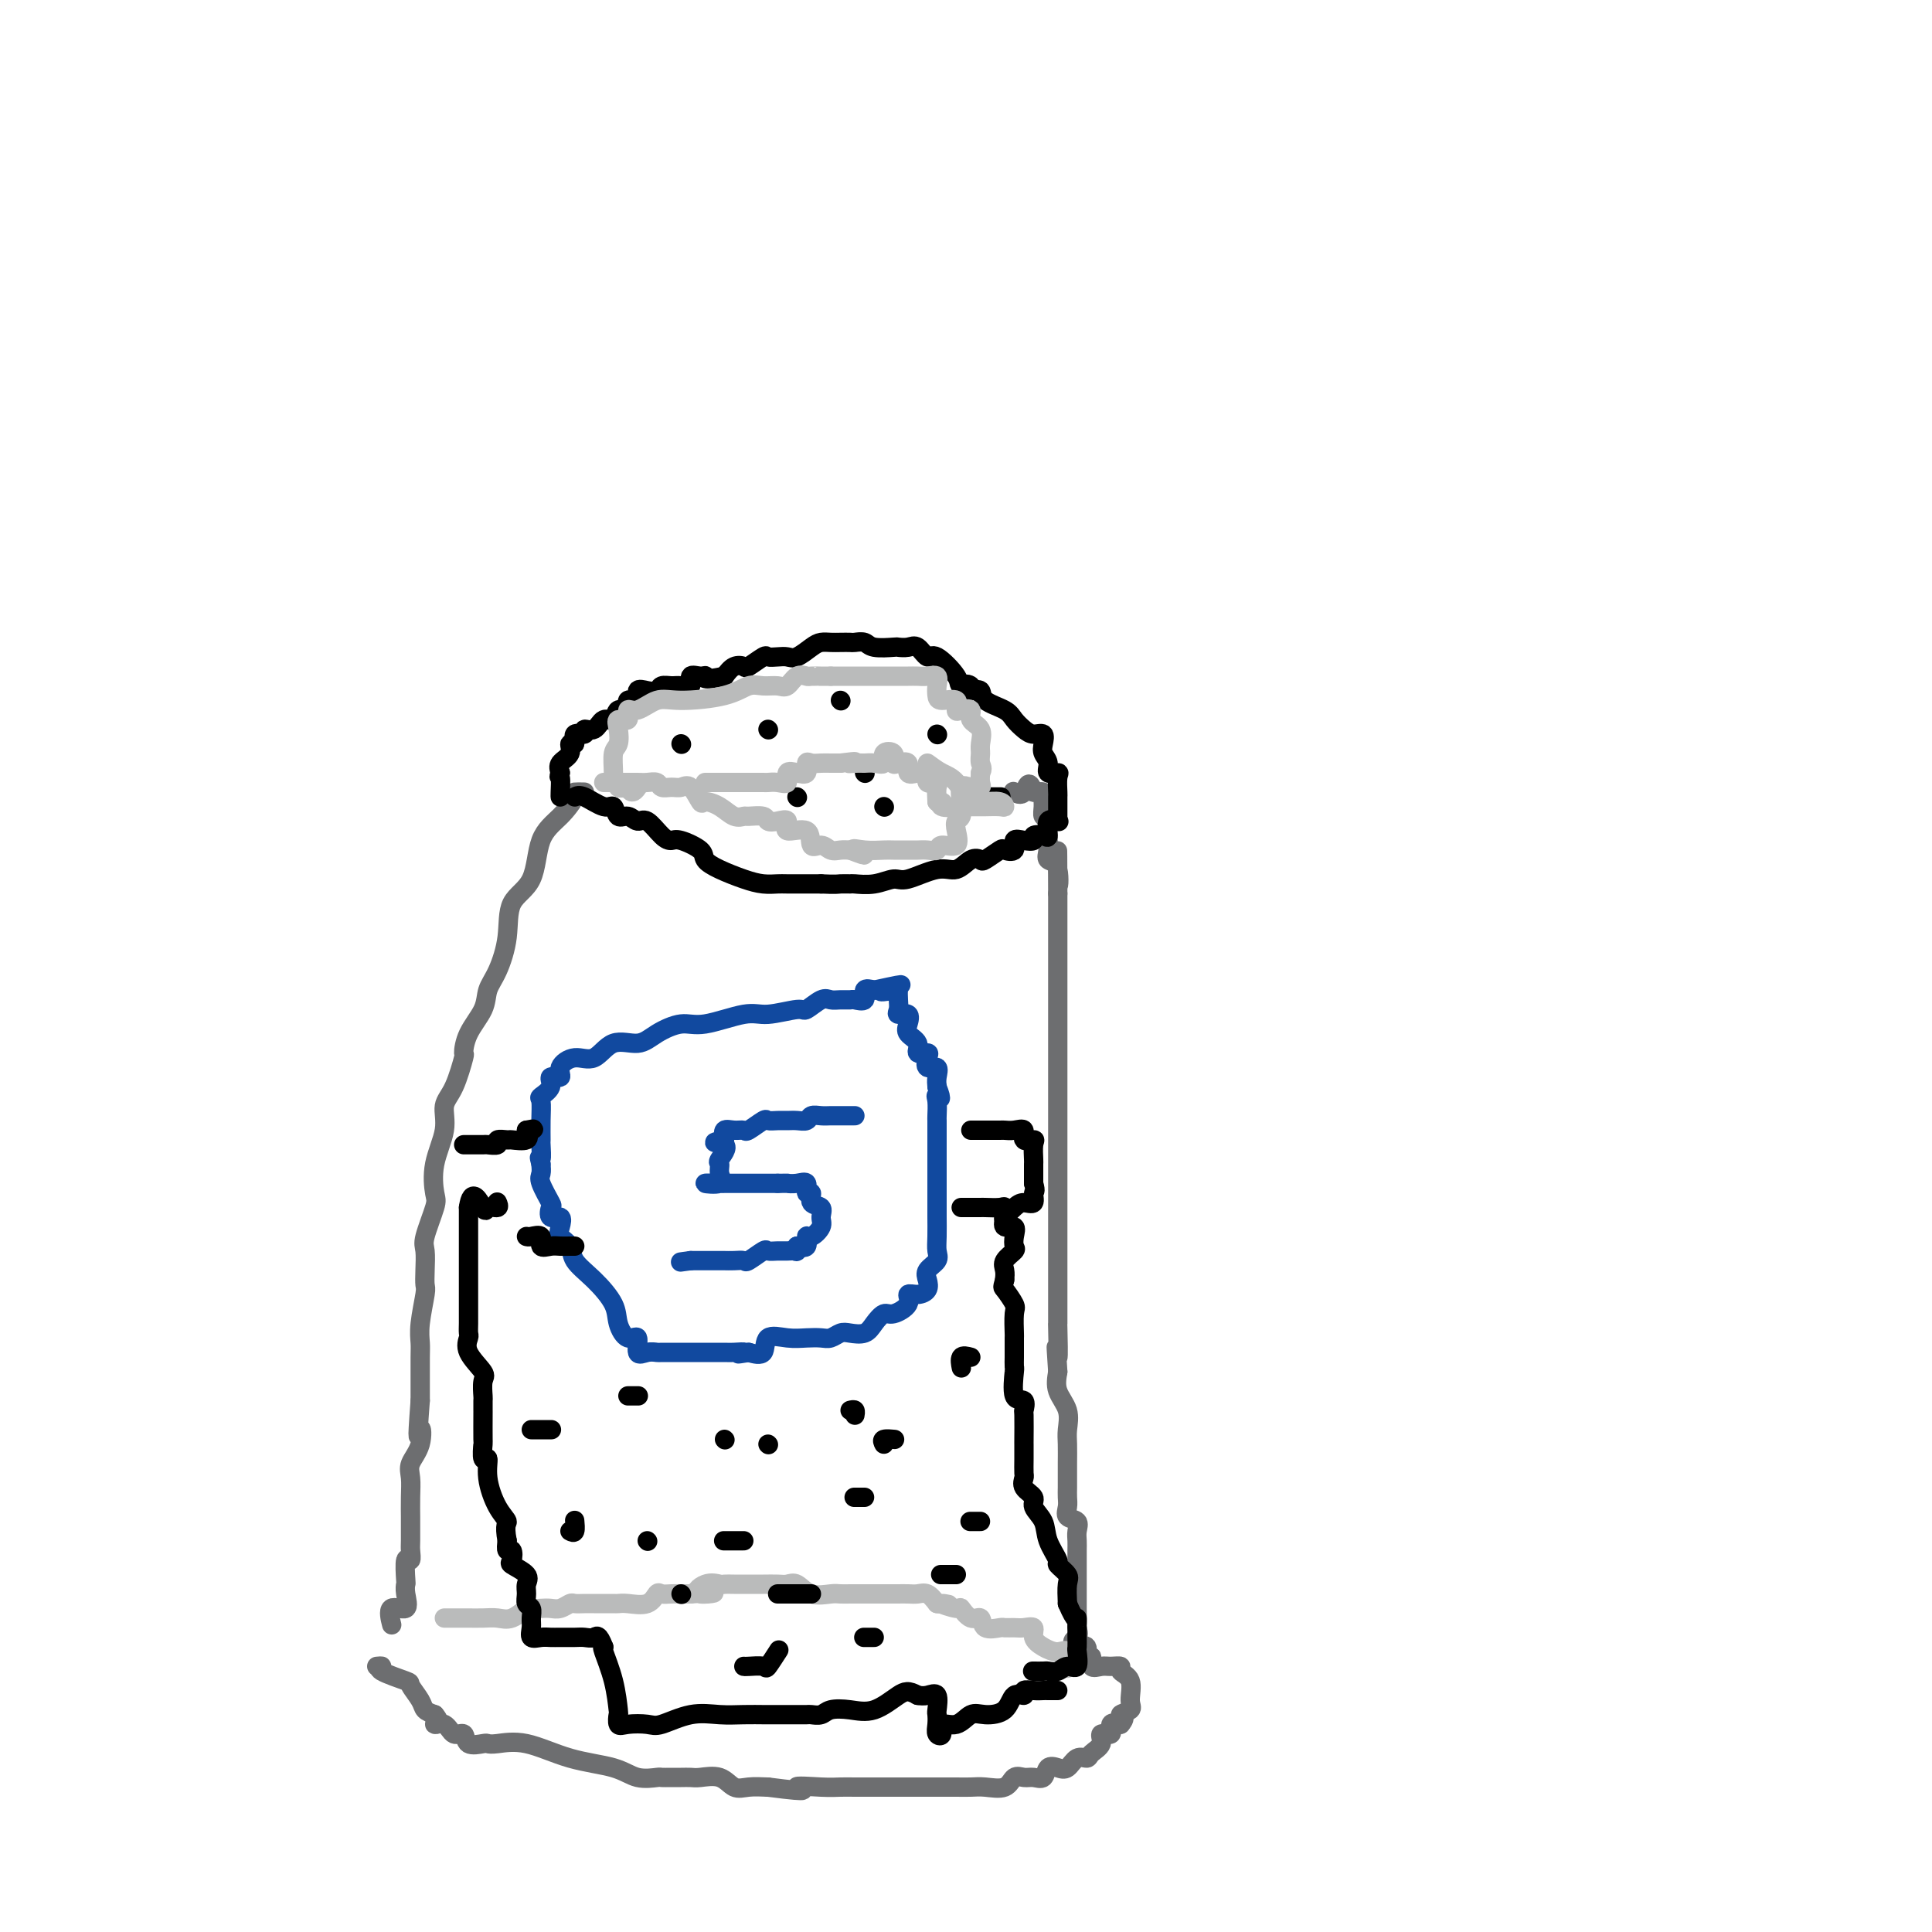 <svg viewBox='0 0 400 400' version='1.1' xmlns='http://www.w3.org/2000/svg' xmlns:xlink='http://www.w3.org/1999/xlink'><g fill='none' stroke='#6D6E70' stroke-width='4' stroke-linecap='round' stroke-linejoin='round'><path d='M121,164c-0.906,-0.017 -1.812,-0.034 -2,0c-0.188,0.034 0.341,0.120 0,1c-0.341,0.880 -1.554,2.553 -3,4c-1.446,1.447 -3.125,2.666 -4,5c-0.875,2.334 -0.946,5.782 -2,8c-1.054,2.218 -3.093,3.204 -4,5c-0.907,1.796 -0.684,4.401 -1,7c-0.316,2.599 -1.171,5.191 -2,7c-0.829,1.809 -1.632,2.833 -2,4c-0.368,1.167 -0.300,2.476 -1,4c-0.700,1.524 -2.167,3.264 -3,5c-0.833,1.736 -1.030,3.470 -1,4c0.030,0.530 0.288,-0.142 0,1c-0.288,1.142 -1.121,4.099 -2,6c-0.879,1.901 -1.803,2.746 -2,4c-0.197,1.254 0.332,2.917 0,5c-0.332,2.083 -1.525,4.587 -2,7c-0.475,2.413 -0.232,4.736 0,6c0.232,1.264 0.454,1.470 0,3c-0.454,1.530 -1.585,4.384 -2,6c-0.415,1.616 -0.115,1.993 0,3c0.115,1.007 0.045,2.644 0,4c-0.045,1.356 -0.065,2.432 0,3c0.065,0.568 0.213,0.627 0,2c-0.213,1.373 -0.789,4.058 -1,6c-0.211,1.942 -0.056,3.139 0,4c0.056,0.861 0.015,1.386 0,3c-0.015,1.614 -0.004,4.318 0,6c0.004,1.682 0.002,2.341 0,3'/><path d='M87,290c-0.806,10.669 -0.321,6.842 0,6c0.321,-0.842 0.478,1.302 0,3c-0.478,1.698 -1.592,2.949 -2,4c-0.408,1.051 -0.109,1.903 0,3c0.109,1.097 0.029,2.439 0,4c-0.029,1.561 -0.007,3.341 0,4c0.007,0.659 -0.002,0.197 0,1c0.002,0.803 0.015,2.871 0,4c-0.015,1.129 -0.056,1.321 0,2c0.056,0.679 0.210,1.847 0,2c-0.210,0.153 -0.785,-0.707 -1,0c-0.215,0.707 -0.069,2.981 0,4c0.069,1.019 0.061,0.781 0,1c-0.061,0.219 -0.174,0.893 0,2c0.174,1.107 0.634,2.647 0,3c-0.634,0.353 -2.363,-0.482 -3,0c-0.637,0.482 -0.182,2.281 0,3c0.182,0.719 0.091,0.360 0,0'/><path d='M78,345c0.570,-0.055 1.141,-0.110 1,0c-0.141,0.110 -0.992,0.386 0,1c0.992,0.614 3.827,1.565 5,2c1.173,0.435 0.686,0.354 1,1c0.314,0.646 1.431,2.020 2,3c0.569,0.980 0.591,1.566 1,2c0.409,0.434 1.204,0.717 2,1'/><path d='M90,355c1.759,2.035 0.157,2.122 0,2c-0.157,-0.122 1.131,-0.453 2,0c0.869,0.453 1.318,1.690 2,2c0.682,0.310 1.598,-0.309 2,0c0.402,0.309 0.291,1.544 1,2c0.709,0.456 2.236,0.132 3,0c0.764,-0.132 0.763,-0.072 1,0c0.237,0.072 0.712,0.156 2,0c1.288,-0.156 3.389,-0.553 6,0c2.611,0.553 5.731,2.057 9,3c3.269,0.943 6.686,1.324 9,2c2.314,0.676 3.526,1.645 5,2c1.474,0.355 3.210,0.095 4,0c0.790,-0.095 0.632,-0.025 1,0c0.368,0.025 1.260,0.005 2,0c0.740,-0.005 1.328,0.006 2,0c0.672,-0.006 1.428,-0.030 2,0c0.572,0.030 0.960,0.113 2,0c1.040,-0.113 2.732,-0.422 4,0c1.268,0.422 2.111,1.575 3,2c0.889,0.425 1.826,0.121 3,0c1.174,-0.121 2.587,-0.061 4,0'/><path d='M159,370c10.703,1.392 6.459,0.373 6,0c-0.459,-0.373 2.867,-0.100 5,0c2.133,0.100 3.073,0.027 4,0c0.927,-0.027 1.841,-0.007 3,0c1.159,0.007 2.565,0.002 4,0c1.435,-0.002 2.901,-0.001 4,0c1.099,0.001 1.831,0.000 3,0c1.169,-0.000 2.776,-0.001 4,0c1.224,0.001 2.065,0.002 3,0c0.935,-0.002 1.966,-0.008 3,0c1.034,0.008 2.073,0.030 3,0c0.927,-0.030 1.743,-0.114 3,0c1.257,0.114 2.957,0.425 4,0c1.043,-0.425 1.430,-1.585 2,-2c0.570,-0.415 1.321,-0.084 2,0c0.679,0.084 1.284,-0.081 2,0c0.716,0.081 1.542,0.406 2,0c0.458,-0.406 0.546,-1.544 1,-2c0.454,-0.456 1.272,-0.230 2,0c0.728,0.230 1.366,0.463 2,0c0.634,-0.463 1.264,-1.621 2,-2c0.736,-0.379 1.578,0.019 2,0c0.422,-0.019 0.423,-0.457 1,-1c0.577,-0.543 1.729,-1.190 2,-2c0.271,-0.810 -0.340,-1.784 0,-2c0.340,-0.216 1.630,0.327 2,0c0.370,-0.327 -0.180,-1.522 0,-2c0.180,-0.478 1.090,-0.239 2,0'/><path d='M232,357c1.578,-1.802 0.022,-1.806 0,-2c-0.022,-0.194 1.488,-0.578 2,-1c0.512,-0.422 0.026,-0.884 0,-2c-0.026,-1.116 0.408,-2.888 0,-4c-0.408,-1.112 -1.658,-1.564 -2,-2c-0.342,-0.436 0.225,-0.857 0,-1c-0.225,-0.143 -1.241,-0.008 -2,0c-0.759,0.008 -1.260,-0.110 -2,0c-0.740,0.110 -1.721,0.449 -2,0c-0.279,-0.449 0.142,-1.687 0,-2c-0.142,-0.313 -0.846,0.300 -1,0c-0.154,-0.300 0.242,-1.514 0,-2c-0.242,-0.486 -1.121,-0.243 -2,0'/><path d='M223,341c-1.702,-1.418 -0.456,-1.465 0,-2c0.456,-0.535 0.122,-1.560 0,-2c-0.122,-0.440 -0.033,-0.294 0,-1c0.033,-0.706 0.009,-2.263 0,-3c-0.009,-0.737 -0.002,-0.655 0,-1c0.002,-0.345 0.001,-1.118 0,-2c-0.001,-0.882 -0.000,-1.875 0,-3c0.000,-1.125 -0.001,-2.384 0,-3c0.001,-0.616 0.002,-0.589 0,-1c-0.002,-0.411 -0.008,-1.261 0,-2c0.008,-0.739 0.030,-1.367 0,-2c-0.030,-0.633 -0.113,-1.272 0,-2c0.113,-0.728 0.423,-1.546 0,-2c-0.423,-0.454 -1.577,-0.544 -2,-1c-0.423,-0.456 -0.113,-1.279 0,-2c0.113,-0.721 0.030,-1.341 0,-2c-0.030,-0.659 -0.009,-1.358 0,-2c0.009,-0.642 0.004,-1.228 0,-2c-0.004,-0.772 -0.009,-1.732 0,-3c0.009,-1.268 0.030,-2.845 0,-4c-0.030,-1.155 -0.111,-1.887 0,-3c0.111,-1.113 0.415,-2.607 0,-4c-0.415,-1.393 -1.547,-2.684 -2,-4c-0.453,-1.316 -0.226,-2.658 0,-4'/><path d='M219,284c-0.619,-9.136 -0.166,-3.476 0,-3c0.166,0.476 0.044,-4.230 0,-6c-0.044,-1.770 -0.012,-0.603 0,-1c0.012,-0.397 0.003,-2.360 0,-4c-0.003,-1.640 -0.001,-2.959 0,-4c0.001,-1.041 0.000,-1.805 0,-3c-0.000,-1.195 -0.000,-2.822 0,-4c0.000,-1.178 0.000,-1.908 0,-3c-0.000,-1.092 -0.000,-2.547 0,-4c0.000,-1.453 0.000,-2.905 0,-4c-0.000,-1.095 -0.000,-1.832 0,-3c0.000,-1.168 0.000,-2.767 0,-4c-0.000,-1.233 -0.000,-2.098 0,-3c0.000,-0.902 0.000,-1.839 0,-3c-0.000,-1.161 -0.000,-2.544 0,-3c0.000,-0.456 0.000,0.016 0,-1c-0.000,-1.016 -0.000,-3.521 0,-5c0.000,-1.479 0.000,-1.932 0,-3c-0.000,-1.068 -0.000,-2.751 0,-4c0.000,-1.249 0.000,-2.064 0,-3c-0.000,-0.936 -0.000,-1.994 0,-3c0.000,-1.006 0.000,-1.960 0,-3c-0.000,-1.040 -0.000,-2.168 0,-3c0.000,-0.832 0.000,-1.370 0,-2c-0.000,-0.630 -0.000,-1.352 0,-2c0.000,-0.648 0.000,-1.222 0,-2c-0.000,-0.778 -0.000,-1.761 0,-3c0.000,-1.239 0.000,-2.734 0,-4c-0.000,-1.266 -0.000,-2.302 0,-3c0.000,-0.698 0.000,-1.056 0,-2c-0.000,-0.944 0.000,-2.472 0,-4'/><path d='M219,185c-0.033,-15.900 -0.114,-6.148 0,-3c0.114,3.148 0.423,-0.306 0,-2c-0.423,-1.694 -1.578,-1.627 -2,-2c-0.422,-0.373 -0.112,-1.186 0,-2c0.112,-0.814 0.026,-1.628 0,-2c-0.026,-0.372 0.007,-0.302 0,-1c-0.007,-0.698 -0.055,-2.166 0,-3c0.055,-0.834 0.212,-1.036 0,-1c-0.212,0.036 -0.794,0.311 -1,0c-0.206,-0.311 -0.034,-1.207 0,-2c0.034,-0.793 -0.068,-1.483 0,-2c0.068,-0.517 0.305,-0.862 0,-1c-0.305,-0.138 -1.153,-0.069 -2,0'/><path d='M214,164c-1.107,-3.250 -1.375,-0.875 -2,0c-0.625,0.875 -1.607,0.250 -2,0c-0.393,-0.250 -0.196,-0.125 0,0'/></g>
<g fill='none' stroke='#000000' stroke-width='4' stroke-linecap='round' stroke-linejoin='round'><path d='M119,165c0.448,-0.243 0.897,-0.487 2,0c1.103,0.487 2.862,1.704 4,2c1.138,0.296 1.655,-0.330 2,0c0.345,0.330 0.519,1.615 1,2c0.481,0.385 1.270,-0.131 2,0c0.730,0.131 1.400,0.909 2,1c0.600,0.091 1.128,-0.506 2,0c0.872,0.506 2.088,2.113 3,3c0.912,0.887 1.519,1.052 2,1c0.481,-0.052 0.834,-0.323 2,0c1.166,0.323 3.144,1.239 4,2c0.856,0.761 0.590,1.367 1,2c0.410,0.633 1.498,1.294 3,2c1.502,0.706 3.420,1.457 5,2c1.580,0.543 2.821,0.878 4,1c1.179,0.122 2.295,0.033 3,0c0.705,-0.033 0.997,-0.009 2,0c1.003,0.009 2.715,0.003 4,0c1.285,-0.003 2.142,-0.001 3,0'/><path d='M170,183c3.263,0.153 3.420,0.037 4,0c0.580,-0.037 1.583,0.006 2,0c0.417,-0.006 0.246,-0.062 1,0c0.754,0.062 2.431,0.243 4,0c1.569,-0.243 3.028,-0.910 4,-1c0.972,-0.090 1.455,0.396 3,0c1.545,-0.396 4.152,-1.673 6,-2c1.848,-0.327 2.937,0.297 4,0c1.063,-0.297 2.101,-1.516 3,-2c0.899,-0.484 1.660,-0.233 2,0c0.340,0.233 0.258,0.447 1,0c0.742,-0.447 2.309,-1.556 3,-2c0.691,-0.444 0.505,-0.223 1,0c0.495,0.223 1.672,0.449 2,0c0.328,-0.449 -0.193,-1.571 0,-2c0.193,-0.429 1.100,-0.164 2,0c0.900,0.164 1.794,0.229 2,0c0.206,-0.229 -0.277,-0.751 0,-1c0.277,-0.249 1.315,-0.224 2,0c0.685,0.224 1.019,0.648 1,0c-0.019,-0.648 -0.390,-2.367 0,-3c0.390,-0.633 1.540,-0.181 2,0c0.460,0.181 0.230,0.090 0,0'/><path d='M219,170c-0.000,-0.255 -0.001,-0.509 0,-1c0.001,-0.491 0.002,-1.218 0,-2c-0.002,-0.782 -0.008,-1.620 0,-2c0.008,-0.380 0.031,-0.304 0,-1c-0.031,-0.696 -0.117,-2.164 0,-3c0.117,-0.836 0.437,-1.038 0,-1c-0.437,0.038 -1.632,0.318 -2,0c-0.368,-0.318 0.092,-1.233 0,-2c-0.092,-0.767 -0.734,-1.385 -1,-2c-0.266,-0.615 -0.155,-1.229 0,-2c0.155,-0.771 0.353,-1.701 0,-2c-0.353,-0.299 -1.258,0.034 -2,0c-0.742,-0.034 -1.322,-0.433 -2,-1c-0.678,-0.567 -1.455,-1.301 -2,-2c-0.545,-0.699 -0.857,-1.363 -2,-2c-1.143,-0.637 -3.115,-1.249 -4,-2c-0.885,-0.751 -0.681,-1.643 -1,-2c-0.319,-0.357 -1.159,-0.178 -2,0'/><path d='M201,143c-2.200,-1.943 -0.199,-1.299 0,-1c0.199,0.299 -1.403,0.255 -2,0c-0.597,-0.255 -0.190,-0.720 -1,-2c-0.810,-1.280 -2.837,-3.376 -4,-4c-1.163,-0.624 -1.460,0.225 -2,0c-0.540,-0.225 -1.321,-1.523 -2,-2c-0.679,-0.477 -1.256,-0.131 -2,0c-0.744,0.131 -1.656,0.049 -2,0c-0.344,-0.049 -0.119,-0.066 -1,0c-0.881,0.066 -2.869,0.214 -4,0c-1.131,-0.214 -1.405,-0.789 -2,-1c-0.595,-0.211 -1.511,-0.057 -2,0c-0.489,0.057 -0.553,0.017 -1,0c-0.447,-0.017 -1.278,-0.011 -2,0c-0.722,0.011 -1.334,0.027 -2,0c-0.666,-0.027 -1.385,-0.099 -2,0c-0.615,0.099 -1.125,0.367 -2,1c-0.875,0.633 -2.116,1.632 -3,2c-0.884,0.368 -1.410,0.106 -2,0c-0.590,-0.106 -1.242,-0.056 -2,0c-0.758,0.056 -1.620,0.119 -2,0c-0.380,-0.119 -0.276,-0.419 -1,0c-0.724,0.419 -2.277,1.555 -3,2c-0.723,0.445 -0.618,0.197 -1,0c-0.382,-0.197 -1.252,-0.342 -2,0c-0.748,0.342 -1.374,1.171 -2,2'/><path d='M150,140c-5.057,1.074 -4.198,0.260 -4,0c0.198,-0.260 -0.264,0.036 -1,0c-0.736,-0.036 -1.745,-0.403 -2,0c-0.255,0.403 0.245,1.576 0,2c-0.245,0.424 -1.234,0.100 -2,0c-0.766,-0.100 -1.310,0.024 -2,0c-0.690,-0.024 -1.528,-0.194 -2,0c-0.472,0.194 -0.579,0.754 -1,1c-0.421,0.246 -1.154,0.179 -2,0c-0.846,-0.179 -1.803,-0.471 -2,0c-0.197,0.471 0.365,1.703 0,2c-0.365,0.297 -1.659,-0.343 -2,0c-0.341,0.343 0.271,1.669 0,2c-0.271,0.331 -1.426,-0.333 -2,0c-0.574,0.333 -0.568,1.663 -1,2c-0.432,0.337 -1.300,-0.318 -2,0c-0.700,0.318 -1.230,1.610 -2,2c-0.770,0.390 -1.780,-0.121 -2,0c-0.220,0.121 0.349,0.876 0,1c-0.349,0.124 -1.618,-0.381 -2,0c-0.382,0.381 0.121,1.649 0,2c-0.121,0.351 -0.868,-0.215 -1,0c-0.132,0.215 0.349,1.212 0,2c-0.349,0.788 -1.528,1.368 -2,2c-0.472,0.632 -0.236,1.316 0,2'/><path d='M116,160c-0.464,1.298 -0.124,0.544 0,1c0.124,0.456 0.033,2.123 0,3c-0.033,0.877 -0.010,0.965 0,1c0.010,0.035 0.005,0.018 0,0'/><path d='M141,154c0.000,0.000 0.100,0.100 0.1,0.1'/><path d='M174,145c0.000,0.000 0.100,0.100 0.1,0.1'/><path d='M165,165c0.000,0.000 0.100,0.100 0.1,0.1'/><path d='M159,151c0.000,0.000 0.100,0.100 0.1,0.1'/><path d='M194,152c0.000,0.000 0.100,0.100 0.1,0.1'/><path d='M183,167c0.000,0.000 0.100,0.100 0.1,0.1'/><path d='M204,165c1.250,0.000 2.500,0.000 3,0c0.500,0.000 0.250,0.000 0,0'/><path d='M179,160c0.000,0.000 0.100,0.100 0.1,0.1'/></g>
<g fill='none' stroke='#BABBBB' stroke-width='4' stroke-linecap='round' stroke-linejoin='round'><path d='M92,335c0.630,-0.000 1.260,-0.001 2,0c0.740,0.001 1.590,0.002 2,0c0.410,-0.002 0.380,-0.008 1,0c0.620,0.008 1.892,0.030 3,0c1.108,-0.030 2.054,-0.113 3,0c0.946,0.113 1.892,0.422 3,0c1.108,-0.422 2.380,-1.576 3,-2c0.620,-0.424 0.590,-0.117 1,0c0.410,0.117 1.261,0.046 2,0c0.739,-0.046 1.367,-0.065 2,0c0.633,0.065 1.272,0.214 2,0c0.728,-0.214 1.546,-0.789 2,-1c0.454,-0.211 0.545,-0.057 1,0c0.455,0.057 1.273,0.015 2,0c0.727,-0.015 1.362,-0.005 2,0c0.638,0.005 1.280,0.003 2,0c0.720,-0.003 1.516,-0.008 2,0c0.484,0.008 0.654,0.030 1,0c0.346,-0.030 0.869,-0.113 2,0c1.131,0.113 2.869,0.423 4,0c1.131,-0.423 1.654,-1.577 2,-2c0.346,-0.423 0.515,-0.113 1,0c0.485,0.113 1.284,0.031 2,0c0.716,-0.031 1.347,-0.009 2,0c0.653,0.009 1.326,0.004 2,0'/><path d='M143,330c8.328,-0.652 3.649,0.218 2,0c-1.649,-0.218 -0.267,-1.522 1,-2c1.267,-0.478 2.418,-0.128 3,0c0.582,0.128 0.596,0.034 1,0c0.404,-0.034 1.200,-0.009 2,0c0.800,0.009 1.604,0.003 2,0c0.396,-0.003 0.385,-0.003 1,0c0.615,0.003 1.857,0.008 3,0c1.143,-0.008 2.187,-0.030 3,0c0.813,0.030 1.397,0.113 2,0c0.603,-0.113 1.226,-0.423 2,0c0.774,0.423 1.698,1.577 3,2c1.302,0.423 2.982,0.113 4,0c1.018,-0.113 1.373,-0.030 2,0c0.627,0.030 1.528,0.008 2,0c0.472,-0.008 0.517,-0.002 1,0c0.483,0.002 1.403,0.000 2,0c0.597,-0.000 0.870,0.000 2,0c1.130,-0.000 3.118,-0.002 4,0c0.882,0.002 0.659,0.006 1,0c0.341,-0.006 1.246,-0.022 2,0c0.754,0.022 1.357,0.083 2,0c0.643,-0.083 1.327,-0.309 2,0c0.673,0.309 1.337,1.155 2,2'/><path d='M194,332c4.541,0.549 1.392,-0.079 1,0c-0.392,0.079 1.973,0.866 3,1c1.027,0.134 0.717,-0.385 1,0c0.283,0.385 1.160,1.672 2,2c0.840,0.328 1.643,-0.305 2,0c0.357,0.305 0.269,1.546 1,2c0.731,0.454 2.281,0.120 3,0c0.719,-0.120 0.608,-0.026 1,0c0.392,0.026 1.287,-0.015 2,0c0.713,0.015 1.244,0.085 2,0c0.756,-0.085 1.737,-0.327 2,0c0.263,0.327 -0.192,1.223 0,2c0.192,0.777 1.032,1.435 2,2c0.968,0.565 2.064,1.038 3,1c0.936,-0.038 1.714,-0.587 2,0c0.286,0.587 0.082,2.311 0,3c-0.082,0.689 -0.041,0.345 0,0'/></g>
<g fill='none' stroke='#11499F' stroke-width='4' stroke-linecap='round' stroke-linejoin='round'><path d='M194,236c-0.000,0.104 -0.000,0.208 0,1c0.000,0.792 0.000,2.271 0,3c-0.000,0.729 -0.000,0.707 0,1c0.000,0.293 0.000,0.900 0,2c-0.000,1.100 -0.001,2.693 0,4c0.001,1.307 0.002,2.328 0,3c-0.002,0.672 -0.008,0.995 0,2c0.008,1.005 0.030,2.692 0,4c-0.030,1.308 -0.112,2.238 0,3c0.112,0.762 0.417,1.357 0,2c-0.417,0.643 -1.556,1.334 -2,2c-0.444,0.666 -0.193,1.308 0,2c0.193,0.692 0.329,1.433 0,2c-0.329,0.567 -1.124,0.959 -2,1c-0.876,0.041 -1.835,-0.271 -2,0c-0.165,0.271 0.462,1.124 0,2c-0.462,0.876 -2.014,1.776 -3,2c-0.986,0.224 -1.405,-0.228 -2,0c-0.595,0.228 -1.367,1.137 -2,2c-0.633,0.863 -1.128,1.681 -2,2c-0.872,0.319 -2.123,0.138 -3,0c-0.877,-0.138 -1.381,-0.232 -2,0c-0.619,0.232 -1.354,0.791 -2,1c-0.646,0.209 -1.204,0.067 -2,0c-0.796,-0.067 -1.829,-0.059 -3,0c-1.171,0.059 -2.479,0.171 -4,0c-1.521,-0.171 -3.256,-0.623 -4,0c-0.744,0.623 -0.498,2.321 -1,3c-0.502,0.679 -1.751,0.340 -3,0'/><path d='M155,280c-3.833,0.619 -1.416,0.166 -1,0c0.416,-0.166 -1.168,-0.044 -2,0c-0.832,0.044 -0.913,0.012 -2,0c-1.087,-0.012 -3.179,-0.003 -4,0c-0.821,0.003 -0.369,-0.000 -1,0c-0.631,0.000 -2.345,0.003 -4,0c-1.655,-0.003 -3.251,-0.013 -4,0c-0.749,0.013 -0.651,0.048 -1,0c-0.349,-0.048 -1.144,-0.179 -2,0c-0.856,0.179 -1.771,0.668 -2,0c-0.229,-0.668 0.229,-2.492 0,-3c-0.229,-0.508 -1.144,0.300 -2,0c-0.856,-0.300 -1.653,-1.708 -2,-3c-0.347,-1.292 -0.244,-2.468 -1,-4c-0.756,-1.532 -2.371,-3.421 -4,-5c-1.629,-1.579 -3.272,-2.848 -4,-4c-0.728,-1.152 -0.542,-2.188 -1,-3c-0.458,-0.812 -1.559,-1.402 -2,-2c-0.441,-0.598 -0.221,-1.204 0,-2c0.221,-0.796 0.444,-1.782 0,-2c-0.444,-0.218 -1.555,0.332 -2,0c-0.445,-0.332 -0.224,-1.545 0,-2c0.224,-0.455 0.452,-0.153 0,-1c-0.452,-0.847 -1.583,-2.843 -2,-4c-0.417,-1.157 -0.119,-1.473 0,-2c0.119,-0.527 0.060,-1.263 0,-2'/><path d='M112,241c-0.619,-2.368 -0.165,-0.789 0,-1c0.165,-0.211 0.042,-2.213 0,-3c-0.042,-0.787 -0.003,-0.360 0,-1c0.003,-0.640 -0.030,-2.347 0,-4c0.030,-1.653 0.121,-3.250 0,-4c-0.121,-0.750 -0.455,-0.651 0,-1c0.455,-0.349 1.699,-1.146 2,-2c0.301,-0.854 -0.342,-1.767 0,-2c0.342,-0.233 1.668,0.213 2,0c0.332,-0.213 -0.330,-1.085 0,-2c0.330,-0.915 1.651,-1.872 3,-2c1.349,-0.128 2.727,0.574 4,0c1.273,-0.574 2.440,-2.425 4,-3c1.560,-0.575 3.513,0.125 5,0c1.487,-0.125 2.509,-1.076 4,-2c1.491,-0.924 3.450,-1.821 5,-2c1.550,-0.179 2.690,0.360 5,0c2.310,-0.360 5.792,-1.621 8,-2c2.208,-0.379 3.144,0.123 5,0c1.856,-0.123 4.632,-0.870 6,-1c1.368,-0.130 1.326,0.358 2,0c0.674,-0.358 2.063,-1.560 3,-2c0.937,-0.440 1.422,-0.116 2,0c0.578,0.116 1.250,0.024 2,0c0.750,-0.024 1.580,0.021 2,0c0.420,-0.021 0.432,-0.109 1,0c0.568,0.109 1.691,0.414 2,0c0.309,-0.414 -0.198,-1.547 0,-2c0.198,-0.453 1.099,-0.227 2,0'/><path d='M181,205c9.939,-2.173 3.788,-0.604 2,0c-1.788,0.604 0.787,0.243 2,0c1.213,-0.243 1.065,-0.368 1,0c-0.065,0.368 -0.045,1.229 0,2c0.045,0.771 0.115,1.452 0,2c-0.115,0.548 -0.415,0.961 0,1c0.415,0.039 1.545,-0.297 2,0c0.455,0.297 0.234,1.228 0,2c-0.234,0.772 -0.483,1.385 0,2c0.483,0.615 1.697,1.230 2,2c0.303,0.770 -0.303,1.693 0,2c0.303,0.307 1.517,-0.003 2,0c0.483,0.003 0.234,0.318 0,1c-0.234,0.682 -0.455,1.729 0,2c0.455,0.271 1.584,-0.235 2,0c0.416,0.235 0.119,1.210 0,2c-0.119,0.790 -0.059,1.395 0,2'/><path d='M194,225c1.392,3.532 0.373,2.363 0,2c-0.373,-0.363 -0.100,0.079 0,1c0.100,0.921 0.027,2.320 0,3c-0.027,0.680 -0.007,0.640 0,1c0.007,0.360 0.002,1.121 0,2c-0.002,0.879 -0.001,1.875 0,3c0.001,1.125 0.000,2.379 0,3c-0.000,0.621 -0.000,0.610 0,1c0.000,0.390 0.000,1.182 0,2c-0.000,0.818 -0.000,1.662 0,2c0.000,0.338 0.000,0.169 0,0'/><path d='M177,231c-0.245,-0.001 -0.489,-0.001 -1,0c-0.511,0.001 -1.288,0.004 -2,0c-0.712,-0.004 -1.360,-0.015 -2,0c-0.640,0.015 -1.274,0.057 -2,0c-0.726,-0.057 -1.545,-0.211 -2,0c-0.455,0.211 -0.546,0.789 -1,1c-0.454,0.211 -1.271,0.054 -2,0c-0.729,-0.054 -1.369,-0.007 -2,0c-0.631,0.007 -1.254,-0.026 -2,0c-0.746,0.026 -1.617,0.113 -2,0c-0.383,-0.113 -0.278,-0.424 -1,0c-0.722,0.424 -2.271,1.583 -3,2c-0.729,0.417 -0.639,0.091 -1,0c-0.361,-0.091 -1.174,0.052 -2,0c-0.826,-0.052 -1.665,-0.301 -2,0c-0.335,0.301 -0.168,1.150 0,2'/><path d='M150,236c-4.115,0.828 -0.903,0.397 0,1c0.903,0.603 -0.504,2.238 -1,3c-0.496,0.762 -0.080,0.649 0,1c0.080,0.351 -0.176,1.166 0,2c0.176,0.834 0.785,1.688 0,2c-0.785,0.312 -2.963,0.084 -3,0c-0.037,-0.084 2.068,-0.022 3,0c0.932,0.022 0.691,0.006 1,0c0.309,-0.006 1.167,-0.002 2,0c0.833,0.002 1.640,0.000 2,0c0.360,-0.000 0.272,-0.000 1,0c0.728,0.000 2.273,0.000 3,0c0.727,-0.000 0.636,-0.000 1,0c0.364,0.000 1.182,0.000 2,0'/><path d='M161,245c2.686,-0.009 1.901,-0.033 2,0c0.099,0.033 1.082,0.121 2,0c0.918,-0.121 1.770,-0.451 2,0c0.230,0.451 -0.163,1.682 0,2c0.163,0.318 0.883,-0.277 1,0c0.117,0.277 -0.367,1.427 0,2c0.367,0.573 1.587,0.568 2,1c0.413,0.432 0.021,1.300 0,2c-0.021,0.700 0.329,1.232 0,2c-0.329,0.768 -1.335,1.773 -2,2c-0.665,0.227 -0.987,-0.323 -1,0c-0.013,0.323 0.282,1.521 0,2c-0.282,0.479 -1.141,0.240 -2,0'/><path d='M165,258c-0.676,1.463 0.133,1.122 0,1c-0.133,-0.122 -1.209,-0.025 -2,0c-0.791,0.025 -1.296,-0.021 -2,0c-0.704,0.021 -1.606,0.111 -2,0c-0.394,-0.111 -0.281,-0.422 -1,0c-0.719,0.422 -2.271,1.577 -3,2c-0.729,0.423 -0.637,0.113 -1,0c-0.363,-0.113 -1.182,-0.030 -2,0c-0.818,0.030 -1.636,0.008 -2,0c-0.364,-0.008 -0.273,-0.002 -1,0c-0.727,0.002 -2.273,0.001 -3,0c-0.727,-0.001 -0.636,-0.000 -1,0c-0.364,0.000 -1.182,0.000 -2,0'/><path d='M143,261c-3.667,0.500 -1.833,0.250 0,0'/></g>
<g fill='none' stroke='#000000' stroke-width='4' stroke-linecap='round' stroke-linejoin='round'><path d='M219,350c-0.775,0.003 -1.551,0.005 -2,0c-0.449,-0.005 -0.572,-0.018 -1,0c-0.428,0.018 -1.163,0.068 -2,0c-0.837,-0.068 -1.778,-0.252 -2,0c-0.222,0.252 0.275,0.941 0,1c-0.275,0.059 -1.322,-0.512 -2,0c-0.678,0.512 -0.988,2.107 -2,3c-1.012,0.893 -2.725,1.084 -4,1c-1.275,-0.084 -2.111,-0.441 -3,0c-0.889,0.441 -1.832,1.682 -3,2c-1.168,0.318 -2.562,-0.286 -3,0c-0.438,0.286 0.078,1.463 0,2c-0.078,0.537 -0.751,0.434 -1,0c-0.249,-0.434 -0.073,-1.198 0,-2c0.073,-0.802 0.042,-1.640 0,-2c-0.042,-0.360 -0.094,-0.241 0,-1c0.094,-0.759 0.333,-2.397 0,-3c-0.333,-0.603 -1.238,-0.172 -2,0c-0.762,0.172 -1.381,0.086 -2,0'/><path d='M190,351c-1.906,-1.109 -2.670,-0.882 -4,0c-1.330,0.882 -3.225,2.418 -5,3c-1.775,0.582 -3.430,0.208 -5,0c-1.570,-0.208 -3.053,-0.252 -4,0c-0.947,0.252 -1.356,0.800 -2,1c-0.644,0.200 -1.523,0.054 -2,0c-0.477,-0.054 -0.552,-0.014 -1,0c-0.448,0.014 -1.270,0.004 -2,0c-0.730,-0.004 -1.370,-0.001 -2,0c-0.630,0.001 -1.251,0.001 -2,0c-0.749,-0.001 -1.626,-0.002 -2,0c-0.374,0.002 -0.247,0.008 -1,0c-0.753,-0.008 -2.388,-0.030 -4,0c-1.612,0.030 -3.201,0.113 -5,0c-1.799,-0.113 -3.806,-0.420 -6,0c-2.194,0.420 -4.574,1.569 -6,2c-1.426,0.431 -1.898,0.144 -3,0c-1.102,-0.144 -2.833,-0.147 -4,0c-1.167,0.147 -1.770,0.442 -2,0c-0.230,-0.442 -0.086,-1.621 0,-2c0.086,-0.379 0.116,0.043 0,-1c-0.116,-1.043 -0.377,-3.550 -1,-6c-0.623,-2.450 -1.606,-4.843 -2,-6c-0.394,-1.157 -0.197,-1.079 0,-1'/><path d='M125,341c-1.126,-2.928 -1.443,-2.249 -2,-2c-0.557,0.249 -1.356,0.066 -2,0c-0.644,-0.066 -1.133,-0.016 -2,0c-0.867,0.016 -2.113,-0.002 -3,0c-0.887,0.002 -1.415,0.023 -2,0c-0.585,-0.023 -1.228,-0.090 -2,0c-0.772,0.090 -1.675,0.337 -2,0c-0.325,-0.337 -0.073,-1.259 0,-2c0.073,-0.741 -0.034,-1.301 0,-2c0.034,-0.699 0.208,-1.538 0,-2c-0.208,-0.462 -0.799,-0.548 -1,-1c-0.201,-0.452 -0.012,-1.272 0,-2c0.012,-0.728 -0.154,-1.366 0,-2c0.154,-0.634 0.626,-1.265 0,-2c-0.626,-0.735 -2.350,-1.575 -3,-2c-0.650,-0.425 -0.226,-0.433 0,-1c0.226,-0.567 0.253,-1.691 0,-2c-0.253,-0.309 -0.787,0.197 -1,0c-0.213,-0.197 -0.107,-1.099 0,-2'/><path d='M105,319c-0.686,-3.588 0.100,-3.557 0,-4c-0.100,-0.443 -1.084,-1.360 -2,-3c-0.916,-1.640 -1.762,-4.004 -2,-6c-0.238,-1.996 0.132,-3.625 0,-4c-0.132,-0.375 -0.768,0.504 -1,0c-0.232,-0.504 -0.062,-2.391 0,-3c0.062,-0.609 0.017,0.060 0,-1c-0.017,-1.060 -0.005,-3.849 0,-5c0.005,-1.151 0.004,-0.663 0,-1c-0.004,-0.337 -0.013,-1.500 0,-2c0.013,-0.500 0.046,-0.337 0,-1c-0.046,-0.663 -0.170,-2.152 0,-3c0.170,-0.848 0.634,-1.056 0,-2c-0.634,-0.944 -2.366,-2.623 -3,-4c-0.634,-1.377 -0.170,-2.451 0,-3c0.170,-0.549 0.046,-0.571 0,-1c-0.046,-0.429 -0.012,-1.263 0,-2c0.012,-0.737 0.003,-1.377 0,-2c-0.003,-0.623 -0.001,-1.230 0,-2c0.001,-0.770 0.000,-1.702 0,-3c-0.000,-1.298 -0.000,-2.960 0,-4c0.000,-1.040 0.000,-1.458 0,-2c-0.000,-0.542 -0.000,-1.207 0,-2c0.000,-0.793 0.000,-1.713 0,-3c-0.000,-1.287 -0.000,-2.939 0,-4c0.000,-1.061 0.000,-1.530 0,-2'/><path d='M97,250c0.651,-4.637 2.279,-1.229 3,0c0.721,1.229 0.533,0.278 1,0c0.467,-0.278 1.587,0.118 2,0c0.413,-0.118 0.118,-0.748 0,-1c-0.118,-0.252 -0.059,-0.126 0,0'/><path d='M109,256c0.183,0.061 0.366,0.121 1,0c0.634,-0.121 1.717,-0.425 2,0c0.283,0.425 -0.236,1.578 0,2c0.236,0.422 1.226,0.113 2,0c0.774,-0.113 1.331,-0.030 2,0c0.669,0.030 1.449,0.008 2,0c0.551,-0.008 0.872,-0.002 1,0c0.128,0.002 0.064,0.001 0,0'/><path d='M199,250c0.627,-0.001 1.254,-0.002 2,0c0.746,0.002 1.612,0.006 2,0c0.388,-0.006 0.298,-0.022 1,0c0.702,0.022 2.196,0.081 3,0c0.804,-0.081 0.920,-0.303 1,0c0.080,0.303 0.126,1.132 0,2c-0.126,0.868 -0.424,1.776 0,2c0.424,0.224 1.570,-0.235 2,0c0.430,0.235 0.143,1.165 0,2c-0.143,0.835 -0.143,1.575 0,2c0.143,0.425 0.430,0.537 0,1c-0.430,0.463 -1.577,1.279 -2,2c-0.423,0.721 -0.121,1.349 0,2c0.121,0.651 0.060,1.326 0,2'/><path d='M208,265c-0.431,1.679 -0.508,1.375 0,2c0.508,0.625 1.600,2.178 2,3c0.400,0.822 0.107,0.912 0,2c-0.107,1.088 -0.029,3.175 0,4c0.029,0.825 0.008,0.388 0,1c-0.008,0.612 -0.004,2.273 0,3c0.004,0.727 0.009,0.518 0,1c-0.009,0.482 -0.030,1.654 0,2c0.030,0.346 0.113,-0.133 0,1c-0.113,1.133 -0.423,3.877 0,5c0.423,1.123 1.577,0.624 2,1c0.423,0.376 0.113,1.626 0,2c-0.113,0.374 -0.031,-0.127 0,1c0.031,1.127 0.009,3.884 0,5c-0.009,1.116 -0.005,0.592 0,1c0.005,0.408 0.009,1.747 0,3c-0.009,1.253 -0.033,2.418 0,3c0.033,0.582 0.121,0.581 0,1c-0.121,0.419 -0.451,1.258 0,2c0.451,0.742 1.684,1.386 2,2c0.316,0.614 -0.285,1.196 0,2c0.285,0.804 1.457,1.829 2,3c0.543,1.171 0.457,2.486 1,4c0.543,1.514 1.715,3.226 2,4c0.285,0.774 -0.315,0.609 0,1c0.315,0.391 1.546,1.336 2,2c0.454,0.664 0.130,1.047 0,2c-0.130,0.953 -0.065,2.477 0,4'/><path d='M221,332c1.845,4.295 1.958,3.032 2,3c0.042,-0.032 0.013,1.166 0,2c-0.013,0.834 -0.009,1.305 0,2c0.009,0.695 0.025,1.616 0,2c-0.025,0.384 -0.091,0.232 0,1c0.091,0.768 0.338,2.454 0,3c-0.338,0.546 -1.261,-0.050 -2,0c-0.739,0.050 -1.295,0.745 -2,1c-0.705,0.255 -1.560,0.068 -2,0c-0.440,-0.068 -0.465,-0.018 -1,0c-0.535,0.018 -1.582,0.005 -2,0c-0.418,-0.005 -0.209,-0.003 0,0'/><path d='M141,330c0.000,0.000 0.100,0.100 0.1,0.1'/><path d='M110,296c0.622,0.000 1.244,0.000 2,0c0.756,0.000 1.644,0.000 2,0c0.356,0.000 0.178,0.000 0,0'/><path d='M159,299c0.000,0.000 0.100,0.100 0.1,0.1'/><path d='M161,330c0.671,0.000 1.343,0.000 2,0c0.657,0.000 1.300,0.000 2,0c0.700,0.000 1.458,0.000 2,0c0.542,0.000 0.869,0.000 1,0c0.131,0.000 0.065,0.000 0,0'/><path d='M201,281c-0.844,-0.222 -1.689,-0.444 -2,0c-0.311,0.444 -0.089,1.556 0,2c0.089,0.444 0.044,0.222 0,0'/><path d='M198,326c-1.250,0.000 -2.500,0.000 -3,0c-0.500,0.000 -0.250,0.000 0,0'/><path d='M183,299c-0.222,-0.422 -0.444,-0.844 0,-1c0.444,-0.156 1.556,-0.044 2,0c0.444,0.044 0.222,0.022 0,0'/><path d='M203,315c-0.833,0.000 -1.667,0.000 -2,0c-0.333,0.000 -0.167,0.000 0,0'/><path d='M134,319c0.000,0.000 0.100,0.100 0.1,0.1'/><path d='M150,298c0.000,0.000 0.100,0.100 0.1,0.1'/><path d='M154,319c-0.622,0.000 -1.244,0.000 -2,0c-0.756,0.000 -1.644,0.000 -2,0c-0.356,0.000 -0.178,0.000 0,0'/><path d='M118,317c0.422,0.222 0.844,0.444 1,0c0.156,-0.444 0.044,-1.556 0,-2c-0.044,-0.444 -0.022,-0.222 0,0'/><path d='M130,289c0.833,0.000 1.667,0.000 2,0c0.333,0.000 0.167,0.000 0,0'/><path d='M179,310c-0.833,0.000 -1.667,0.000 -2,0c-0.333,0.000 -0.167,0.000 0,0'/><path d='M176,292c0.422,-0.111 0.844,-0.222 1,0c0.156,0.222 0.044,0.778 0,1c-0.044,0.222 -0.022,0.111 0,0'/><path d='M181,339c-0.833,0.000 -1.667,0.000 -2,0c-0.333,0.000 -0.167,0.000 0,0'/><path d='M154,345c0.097,0.024 0.195,0.048 1,0c0.805,-0.048 2.319,-0.167 3,0c0.681,0.167 0.530,0.622 1,0c0.470,-0.622 1.563,-2.321 2,-3c0.437,-0.679 0.219,-0.340 0,0'/><path d='M96,237c0.096,-0.002 0.192,-0.004 1,0c0.808,0.004 2.329,0.015 3,0c0.671,-0.015 0.492,-0.057 1,0c0.508,0.057 1.702,0.213 2,0c0.298,-0.213 -0.301,-0.795 0,-1c0.301,-0.205 1.503,-0.034 2,0c0.497,0.034 0.288,-0.068 1,0c0.712,0.068 2.346,0.305 3,0c0.654,-0.305 0.327,-1.153 0,-2'/><path d='M109,234c2.244,-0.467 1.356,-0.133 1,0c-0.356,0.133 -0.178,0.067 0,0'/><path d='M201,234c0.818,0.000 1.636,0.001 2,0c0.364,-0.001 0.274,-0.002 1,0c0.726,0.002 2.270,0.008 3,0c0.730,-0.008 0.648,-0.031 1,0c0.352,0.031 1.138,0.114 2,0c0.862,-0.114 1.800,-0.426 2,0c0.200,0.426 -0.339,1.591 0,2c0.339,0.409 1.555,0.063 2,0c0.445,-0.063 0.119,0.157 0,1c-0.119,0.843 -0.032,2.308 0,3c0.032,0.692 0.009,0.609 0,1c-0.009,0.391 -0.002,1.254 0,2c0.002,0.746 0.001,1.373 0,2'/><path d='M214,245c0.593,2.031 0.074,1.609 0,2c-0.074,0.391 0.295,1.594 0,2c-0.295,0.406 -1.254,0.016 -2,0c-0.746,-0.016 -1.278,0.342 -2,1c-0.722,0.658 -1.635,1.617 -2,2c-0.365,0.383 -0.183,0.192 0,0'/></g>
<g fill='none' stroke='#BABBBB' stroke-width='4' stroke-linecap='round' stroke-linejoin='round'><path d='M125,162c0.780,0.000 1.560,0.000 2,0c0.440,-0.000 0.542,-0.001 1,0c0.458,0.001 1.274,0.004 2,0c0.726,-0.004 1.363,-0.015 2,0c0.637,0.015 1.273,0.058 2,0c0.727,-0.058 1.545,-0.215 2,0c0.455,0.215 0.546,0.801 1,1c0.454,0.199 1.272,0.011 2,0c0.728,-0.011 1.367,0.157 2,0c0.633,-0.157 1.261,-0.637 2,0c0.739,0.637 1.589,2.391 2,3c0.411,0.609 0.384,0.072 1,0c0.616,-0.072 1.874,0.319 3,1c1.126,0.681 2.118,1.650 3,2c0.882,0.350 1.653,0.080 2,0c0.347,-0.080 0.270,0.029 1,0c0.730,-0.029 2.269,-0.195 3,0c0.731,0.195 0.655,0.753 1,1c0.345,0.247 1.110,0.183 2,0c0.890,-0.183 1.905,-0.485 2,0c0.095,0.485 -0.729,1.755 0,2c0.729,0.245 3.010,-0.537 4,0c0.990,0.537 0.688,2.393 1,3c0.312,0.607 1.238,-0.033 2,0c0.762,0.033 1.359,0.740 2,1c0.641,0.260 1.326,0.074 2,0c0.674,-0.074 1.337,-0.037 2,0'/><path d='M176,176c5.270,2.011 1.943,0.539 1,0c-0.943,-0.539 0.496,-0.144 2,0c1.504,0.144 3.074,0.038 4,0c0.926,-0.038 1.208,-0.009 2,0c0.792,0.009 2.094,-0.002 3,0c0.906,0.002 1.417,0.017 2,0c0.583,-0.017 1.239,-0.067 2,0c0.761,0.067 1.629,0.249 2,0c0.371,-0.249 0.247,-0.930 1,-1c0.753,-0.070 2.384,0.471 3,0c0.616,-0.471 0.218,-1.955 0,-3c-0.218,-1.045 -0.256,-1.650 0,-2c0.256,-0.350 0.806,-0.444 1,-1c0.194,-0.556 0.031,-1.574 0,-2c-0.031,-0.426 0.069,-0.260 0,-1c-0.069,-0.740 -0.306,-2.386 0,-3c0.306,-0.614 1.154,-0.195 2,0c0.846,0.195 1.689,0.168 2,0c0.311,-0.168 0.089,-0.477 0,-1c-0.089,-0.523 -0.044,-1.262 0,-2'/><path d='M203,160c0.616,-0.817 0.157,-1.359 0,-2c-0.157,-0.641 -0.012,-1.380 0,-2c0.012,-0.620 -0.108,-1.119 0,-2c0.108,-0.881 0.445,-2.143 0,-3c-0.445,-0.857 -1.672,-1.309 -2,-2c-0.328,-0.691 0.241,-1.620 0,-2c-0.241,-0.380 -1.294,-0.209 -2,0c-0.706,0.209 -1.065,0.457 -1,0c0.065,-0.457 0.555,-1.618 0,-2c-0.555,-0.382 -2.155,0.017 -3,0c-0.845,-0.017 -0.936,-0.449 -1,-1c-0.064,-0.551 -0.100,-1.219 0,-2c0.100,-0.781 0.335,-1.673 0,-2c-0.335,-0.327 -1.241,-0.088 -2,0c-0.759,0.088 -1.372,0.023 -2,0c-0.628,-0.023 -1.270,-0.006 -2,0c-0.730,0.006 -1.546,0.002 -2,0c-0.454,-0.002 -0.545,-0.000 -1,0c-0.455,0.000 -1.273,0.000 -2,0c-0.727,-0.000 -1.364,-0.000 -2,0c-0.636,0.000 -1.273,0.000 -2,0c-0.727,-0.000 -1.545,-0.000 -2,0c-0.455,0.000 -0.545,0.000 -1,0c-0.455,-0.000 -1.273,-0.000 -2,0c-0.727,0.000 -1.364,0.000 -2,0'/><path d='M172,140c-3.435,0.002 -2.023,0.008 -2,0c0.023,-0.008 -1.344,-0.030 -2,0c-0.656,0.030 -0.602,0.114 -1,0c-0.398,-0.114 -1.250,-0.424 -2,0c-0.750,0.424 -1.399,1.584 -2,2c-0.601,0.416 -1.154,0.088 -2,0c-0.846,-0.088 -1.986,0.065 -3,0c-1.014,-0.065 -1.903,-0.349 -3,0c-1.097,0.349 -2.403,1.331 -5,2c-2.597,0.669 -6.484,1.024 -9,1c-2.516,-0.024 -3.663,-0.428 -5,0c-1.337,0.428 -2.866,1.689 -4,2c-1.134,0.311 -1.872,-0.327 -2,0c-0.128,0.327 0.354,1.619 0,2c-0.354,0.381 -1.545,-0.148 -2,0c-0.455,0.148 -0.176,0.972 0,2c0.176,1.028 0.247,2.260 0,3c-0.247,0.740 -0.814,0.986 -1,2c-0.186,1.014 0.008,2.794 0,4c-0.008,1.206 -0.219,1.839 0,2c0.219,0.161 0.867,-0.149 1,0c0.133,0.149 -0.248,0.757 0,1c0.248,0.243 1.124,0.122 2,0'/><path d='M130,163c0.756,1.867 1.644,0.533 2,0c0.356,-0.533 0.178,-0.267 0,0'/><path d='M146,162c1.200,0.000 2.399,0.000 3,0c0.601,-0.000 0.602,-0.000 1,0c0.398,0.000 1.191,0.000 2,0c0.809,-0.000 1.634,-0.001 2,0c0.366,0.001 0.274,0.002 1,0c0.726,-0.002 2.270,-0.008 3,0c0.730,0.008 0.646,0.030 1,0c0.354,-0.030 1.146,-0.111 2,0c0.854,0.111 1.769,0.415 2,0c0.231,-0.415 -0.223,-1.547 0,-2c0.223,-0.453 1.123,-0.226 2,0c0.877,0.226 1.729,0.453 2,0c0.271,-0.453 -0.041,-1.585 0,-2c0.041,-0.415 0.434,-0.111 1,0c0.566,0.111 1.306,0.030 2,0c0.694,-0.030 1.341,-0.009 2,0c0.659,0.009 1.329,0.004 2,0'/><path d='M174,158c4.750,-0.618 2.626,-0.164 2,0c-0.626,0.164 0.247,0.037 1,0c0.753,-0.037 1.386,0.016 2,0c0.614,-0.016 1.208,-0.102 2,0c0.792,0.102 1.783,0.392 2,0c0.217,-0.392 -0.340,-1.466 0,-2c0.340,-0.534 1.578,-0.528 2,0c0.422,0.528 0.027,1.578 0,2c-0.027,0.422 0.312,0.216 1,0c0.688,-0.216 1.723,-0.443 2,0c0.277,0.443 -0.206,1.554 0,2c0.206,0.446 1.099,0.226 2,0c0.901,-0.226 1.811,-0.458 2,0c0.189,0.458 -0.341,1.607 0,2c0.341,0.393 1.553,0.029 2,0c0.447,-0.029 0.128,0.277 0,1c-0.128,0.723 -0.064,1.861 0,3'/><path d='M194,166c1.974,1.486 1.410,0.202 1,0c-0.410,-0.202 -0.667,0.678 0,1c0.667,0.322 2.257,0.086 3,0c0.743,-0.086 0.640,-0.023 1,0c0.360,0.023 1.183,0.007 2,0c0.817,-0.007 1.630,-0.006 2,0c0.370,0.006 0.299,0.016 1,0c0.701,-0.016 2.175,-0.058 3,0c0.825,0.058 1.000,0.215 1,0c-0.000,-0.215 -0.177,-0.803 -1,-1c-0.823,-0.197 -2.292,-0.002 -3,0c-0.708,0.002 -0.654,-0.187 -1,0c-0.346,0.187 -1.093,0.751 -2,0c-0.907,-0.751 -1.975,-2.818 -3,-4c-1.025,-1.182 -2.007,-1.481 -3,-2c-0.993,-0.519 -1.996,-1.260 -3,-2'/></g>
</svg>